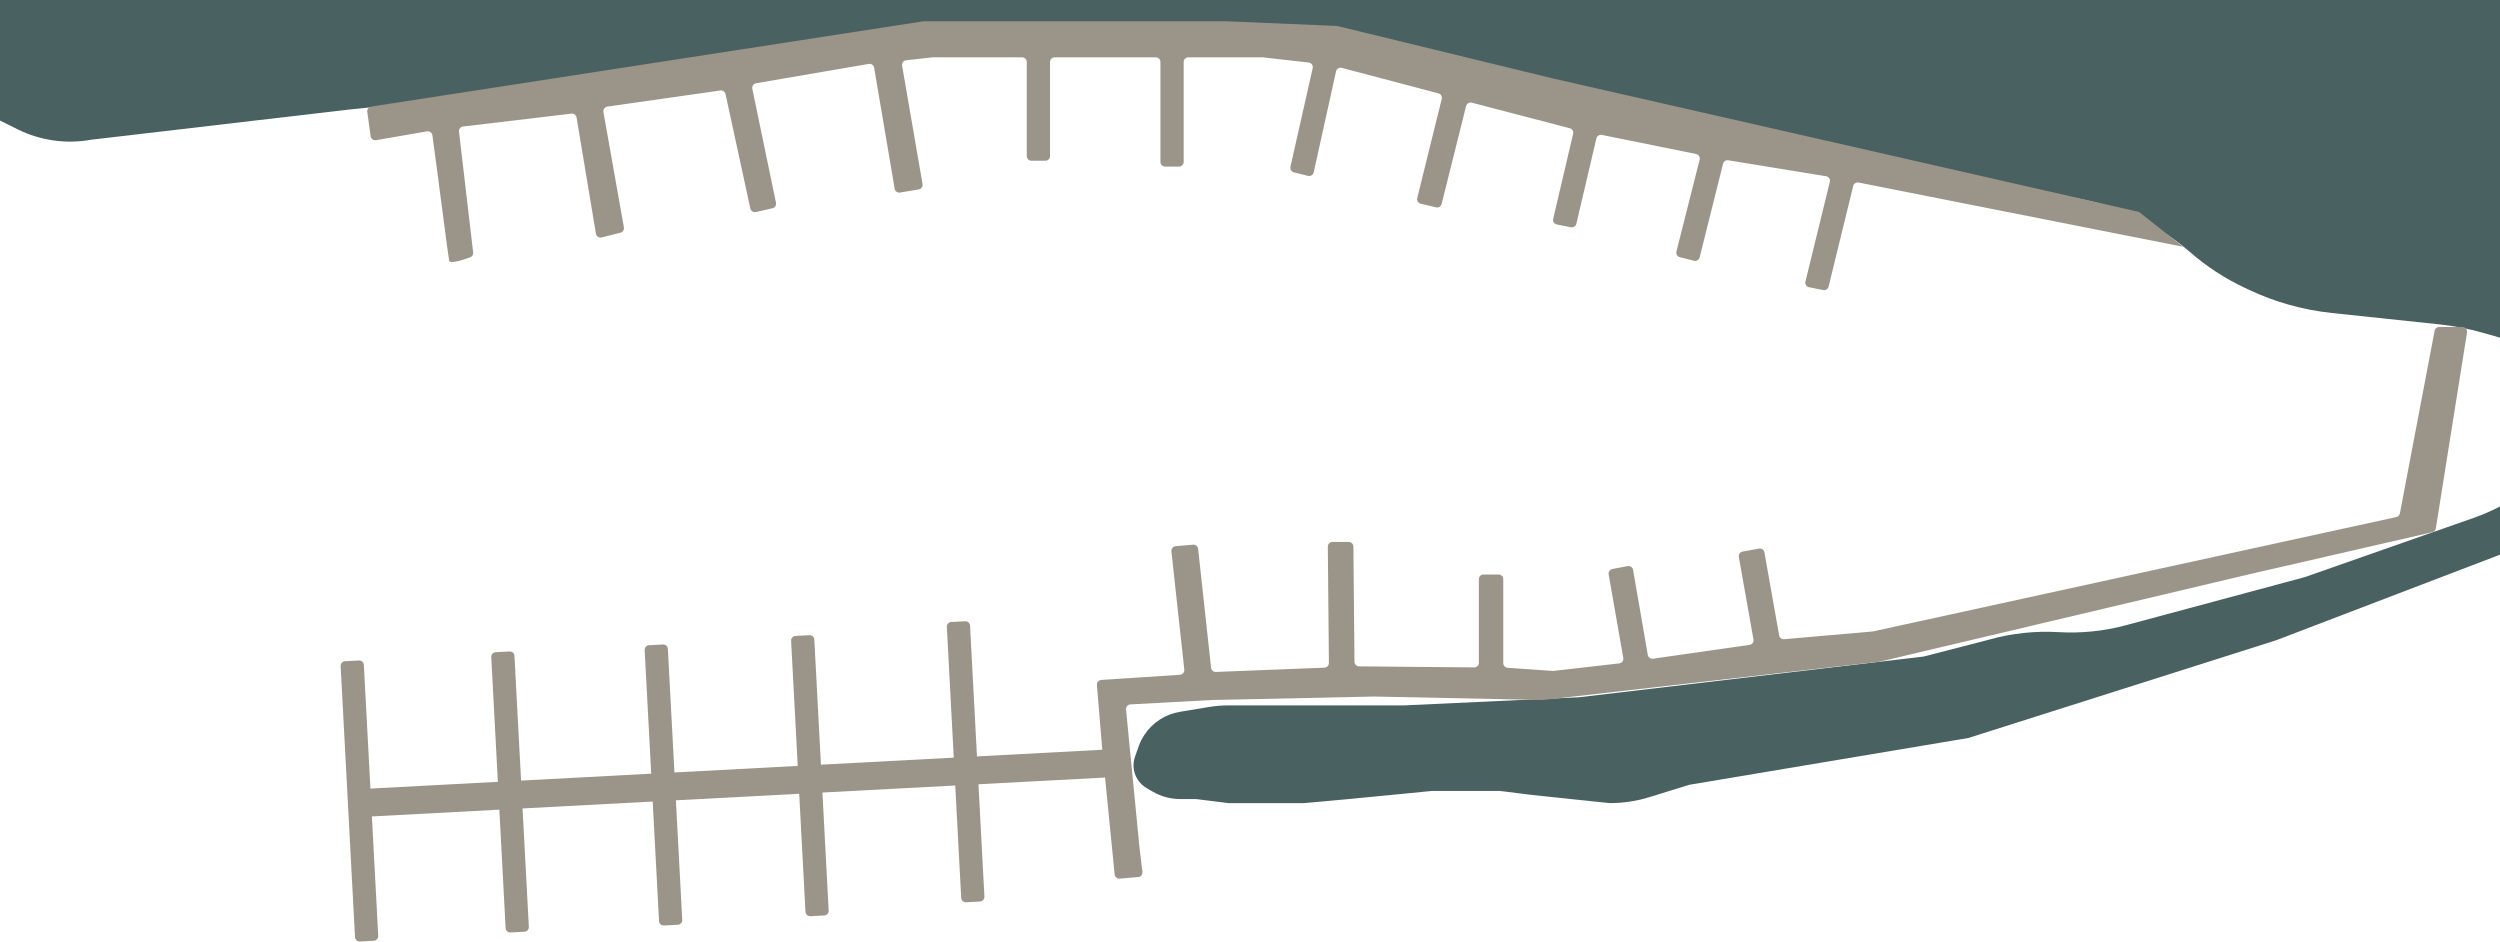 <?xml version="1.0" encoding="UTF-8"?> <svg xmlns="http://www.w3.org/2000/svg" width="1200" height="452" viewBox="0 0 1200 452" fill="none"><path d="M-25.221 29.271L-5.996 -0L1004.5 0L1201.21 -0L1276.64 129.924C1297.27 165.472 1288.43 210.803 1255.94 235.983L1227.62 253.39C1221.08 257.412 1214.17 260.817 1207 263.561L1092.56 307.321L944.843 354.228L810.818 376.705L791.792 382.603C785.598 384.523 779.15 385.5 772.665 385.5L735.49 381.591L719.838 379.637H687.555L647.445 383.546L625.923 385.5H608.313H589.726L574.074 383.546H566.498C561.849 383.546 557.283 382.312 553.266 379.972L550.349 378.272C548.583 377.243 547.093 375.799 546.009 374.066C543.962 370.795 543.526 366.767 544.825 363.134L546.668 357.979C547.327 356.137 548.209 354.383 549.295 352.756L549.393 352.609C553.281 346.783 559.405 342.826 566.314 341.676L580.13 339.376C583.261 338.855 586.43 338.593 589.604 338.593H673.859L757.991 334.684L923.321 315.139L953.648 307.321L955.005 306.945C965.766 303.959 976.946 302.769 988.094 303.424C998.973 304.064 1009.88 302.947 1020.41 300.116L1106.26 277.027L1187.3 248.606C1194.55 246.063 1201.47 242.654 1207.9 238.453L1215.49 233.499C1220.88 229.977 1225.53 225.435 1229.18 220.129L1229.69 219.398C1232.81 214.858 1235.07 209.78 1236.35 204.419L1237.77 198.466C1238.77 194.244 1238.58 189.826 1237.2 185.709C1235.41 180.323 1231.7 175.779 1226.79 172.936L1220.4 169.246C1217.37 167.488 1214.12 166.112 1210.74 165.148L1191.89 159.768C1185.04 157.811 1178.02 156.45 1170.93 155.7L1119.28 150.237C1105.48 148.777 1092.02 145.008 1079.47 139.088L1077.32 138.073C1067.96 133.658 1059.25 127.976 1051.44 121.187C1032.29 104.542 1008.09 94.838 982.745 93.644L973.853 93.225C966.455 92.877 959.103 91.865 951.886 90.203L754.619 44.769L658.284 17.134C644.637 13.22 630.42 11.681 616.252 12.584L592.256 14.115H502.479C497.251 14.115 492.038 13.563 486.925 12.469C476.55 10.248 465.819 10.275 455.455 12.547L448.306 14.115L420.966 18.574L381.352 26.377L337.618 36.136C331.817 37.431 325.93 38.306 320.003 38.755L248.002 44.212L167.658 52.572L43.793 67.063C31.715 69.253 19.252 67.472 8.269 61.987L-20.242 47.748C-24.581 45.581 -27.322 41.148 -27.322 36.298C-27.322 33.801 -26.592 31.358 -25.221 29.271Z" fill="#4A6161"></path><path fill-rule="evenodd" clip-rule="evenodd" d="M529.102 359.884L526.511 328.787C526.407 327.544 527.343 326.457 528.588 326.375L566.395 323.888C567.662 323.805 568.604 322.682 568.467 321.419L562.272 264.639C562.137 263.395 563.05 262.282 564.297 262.174L572.681 261.445C573.89 261.34 574.961 262.22 575.092 263.426L581.324 320.549C581.451 321.715 582.459 322.583 583.63 322.537L635.73 320.474C636.935 320.426 637.884 319.429 637.873 318.223L637.356 262.392C637.344 261.152 638.347 260.14 639.587 260.14H647.397C648.621 260.14 649.617 261.126 649.628 262.351L650.145 317.64C650.156 318.856 651.139 319.839 652.355 319.851L707.603 320.367C708.844 320.378 709.856 319.376 709.856 318.136V277.991C709.856 276.759 710.855 275.76 712.087 275.76H719.339C720.571 275.76 721.57 276.759 721.57 277.991V318.307C721.57 319.479 722.477 320.451 723.647 320.533L745.353 322.047C745.489 322.057 745.626 322.054 745.762 322.038L777.235 318.426C778.511 318.28 779.4 317.09 779.179 315.825L772.156 275.694C771.946 274.493 772.739 273.345 773.936 273.117L781.262 271.722C782.487 271.488 783.666 272.305 783.879 273.534L790.933 314.348C791.138 315.537 792.252 316.347 793.447 316.176L839.782 309.557C841.031 309.379 841.884 308.201 841.664 306.959L834.644 267.348C834.43 266.138 835.233 264.983 836.442 264.763L844.324 263.33C845.54 263.109 846.705 263.919 846.92 265.136L853.983 304.988C854.184 306.126 855.222 306.922 856.374 306.821L898.967 303.095L1150.23 248.182C1151.11 247.991 1151.78 247.297 1151.95 246.419L1168.62 158.752C1168.82 157.699 1169.74 156.938 1170.81 156.938H1181.97C1183.34 156.938 1184.39 158.164 1184.18 159.519L1169.2 253.632C1169.06 254.531 1168.39 255.253 1167.5 255.457L1079.15 275.76L902.314 317.599L740.537 336.008L659.649 334.334L581.55 336.008L542.595 338.113C541.327 338.182 540.372 339.294 540.495 340.558L546.963 406.855L548.361 418.504C548.511 419.759 547.59 420.888 546.331 420.993L537.437 421.734C536.223 421.836 535.152 420.944 535.031 419.731L530.414 373.134C530.22 373.201 530.015 373.242 529.8 373.254L469.658 376.444L472.518 430.38C472.584 431.611 471.639 432.661 470.408 432.726L463.723 433.081C462.493 433.146 461.442 432.202 461.377 430.971L458.516 377.035L394.761 380.416L397.766 437.074C397.832 438.305 396.887 439.355 395.656 439.421L388.972 439.775C387.741 439.841 386.69 438.896 386.625 437.665L383.62 381.007L324.433 384.146L327.477 441.538C327.543 442.769 326.598 443.819 325.367 443.885L318.682 444.239C317.452 444.304 316.401 443.36 316.336 442.129L313.292 384.737L250.826 388.05L253.841 444.885C253.906 446.115 252.961 447.166 251.731 447.231L245.046 447.586C243.815 447.651 242.765 446.706 242.699 445.476L239.685 388.641L178.507 391.886L181.548 449.218C181.613 450.448 180.668 451.499 179.438 451.564L172.753 451.919C171.522 451.984 170.472 451.039 170.406 449.809L163.507 319.73C163.442 318.5 164.387 317.449 165.617 317.384L172.302 317.029C173.533 316.964 174.583 317.909 174.648 319.139L177.798 378.516L238.976 375.272L235.8 315.397C235.735 314.167 236.68 313.116 237.91 313.051L244.595 312.696C245.826 312.631 246.876 313.576 246.941 314.806L250.117 374.681L312.583 371.368L309.437 312.051C309.372 310.82 310.316 309.769 311.547 309.704L318.232 309.35C319.462 309.284 320.513 310.229 320.578 311.46L323.724 370.777L382.911 367.637L379.726 307.587C379.661 306.356 380.605 305.305 381.836 305.24L388.521 304.886C389.751 304.82 390.802 305.765 390.867 306.996L394.052 367.047L457.807 363.665L454.478 300.892C454.413 299.662 455.357 298.611 456.588 298.546L463.273 298.191C464.503 298.126 465.554 299.071 465.619 300.301L468.949 363.074L529.091 359.884C529.095 359.884 529.099 359.884 529.102 359.884Z" fill="#9B9489"></path><path d="M443.034 10.249L178.162 51.168C176.958 51.354 176.126 52.472 176.292 53.679L177.908 65.394C178.081 66.644 179.255 67.503 180.499 67.287L204.962 63.054C206.204 62.839 207.376 63.687 207.549 64.935C210.392 85.502 215.17 123.42 215.6 125.14C215.99 126.699 221.655 124.968 225.685 123.513C226.647 123.166 227.231 122.197 227.112 121.183L220.322 63.2C220.179 61.977 221.052 60.87 222.275 60.724L274.291 54.544C275.475 54.404 276.56 55.218 276.755 56.393L286.049 112.157C286.264 113.441 287.528 114.271 288.792 113.955L297.815 111.699C298.953 111.414 299.676 110.298 299.471 109.144L289.64 53.776C289.419 52.534 290.272 51.356 291.521 51.177L345.755 43.43C346.913 43.264 348.003 44.022 348.251 45.165L360.163 100.066C360.426 101.279 361.628 102.044 362.838 101.769L370.778 99.964C371.964 99.695 372.716 98.525 372.469 97.335L361.111 42.609C360.854 41.373 361.674 40.17 362.918 39.956L417.012 30.683C418.228 30.474 419.383 31.293 419.589 32.509L429.442 90.591C429.648 91.803 430.796 92.621 432.009 92.419L440.989 90.922C442.21 90.719 443.032 89.561 442.821 88.341L433.007 31.525C432.788 30.259 433.682 29.07 434.96 28.928L447.666 27.516H490.62C491.853 27.516 492.852 28.515 492.852 29.747V74.933C492.852 76.166 493.851 77.165 495.083 77.165H501.777C503.01 77.165 504.009 76.166 504.009 74.933V29.747C504.009 28.515 505.008 27.516 506.24 27.516H554.773C556.006 27.516 557.005 28.515 557.005 29.747V77.723C557.005 78.955 558.004 79.954 559.236 79.954H565.93C567.163 79.954 568.162 78.955 568.162 77.723V29.747C568.162 28.515 569.161 27.516 570.393 27.516H606.096L628.168 30.024C629.488 30.174 630.385 31.437 630.093 32.733L619.407 80.058C619.14 81.241 619.866 82.42 621.042 82.714L627.858 84.418C629.077 84.723 630.307 83.962 630.578 82.735L641.297 34.247C641.57 33.01 642.819 32.248 644.044 32.571L690.438 44.807C691.617 45.118 692.328 46.317 692.035 47.5L680.272 95.062C679.975 96.266 680.716 97.482 681.922 97.769L689.3 99.526C690.49 99.809 691.685 99.082 691.982 97.896L703.731 50.901C704.032 49.697 705.258 48.97 706.459 49.283L753.494 61.553C754.665 61.859 755.379 63.043 755.103 64.222L745.527 105.043C745.239 106.271 746.025 107.494 747.262 107.741L754.041 109.097C755.221 109.333 756.376 108.59 756.651 107.418L766.263 66.441C766.538 65.267 767.696 64.524 768.878 64.763L814.111 73.911C815.36 74.164 816.144 75.41 815.832 76.646L804.681 120.739C804.379 121.936 805.106 123.152 806.304 123.451L813.125 125.157C814.321 125.456 815.532 124.729 815.831 123.533L827.065 78.598C827.346 77.473 828.443 76.751 829.589 76.937L876.503 84.586C877.787 84.796 878.621 86.055 878.311 87.319L866.608 135.151C866.306 136.384 867.093 137.62 868.338 137.869L875.115 139.225C876.287 139.459 877.436 138.728 877.72 137.567L889.535 89.279C889.818 88.12 890.964 87.389 892.135 87.62L1047.91 118.446L1027.11 102.023C1026.85 101.817 1026.55 101.672 1026.22 101.598L745.001 37.557L642.012 12.506C641.87 12.472 641.724 12.451 641.578 12.445L588.802 10.223H443.374C443.26 10.223 443.146 10.231 443.034 10.249Z" fill="#9B9489"></path></svg> 